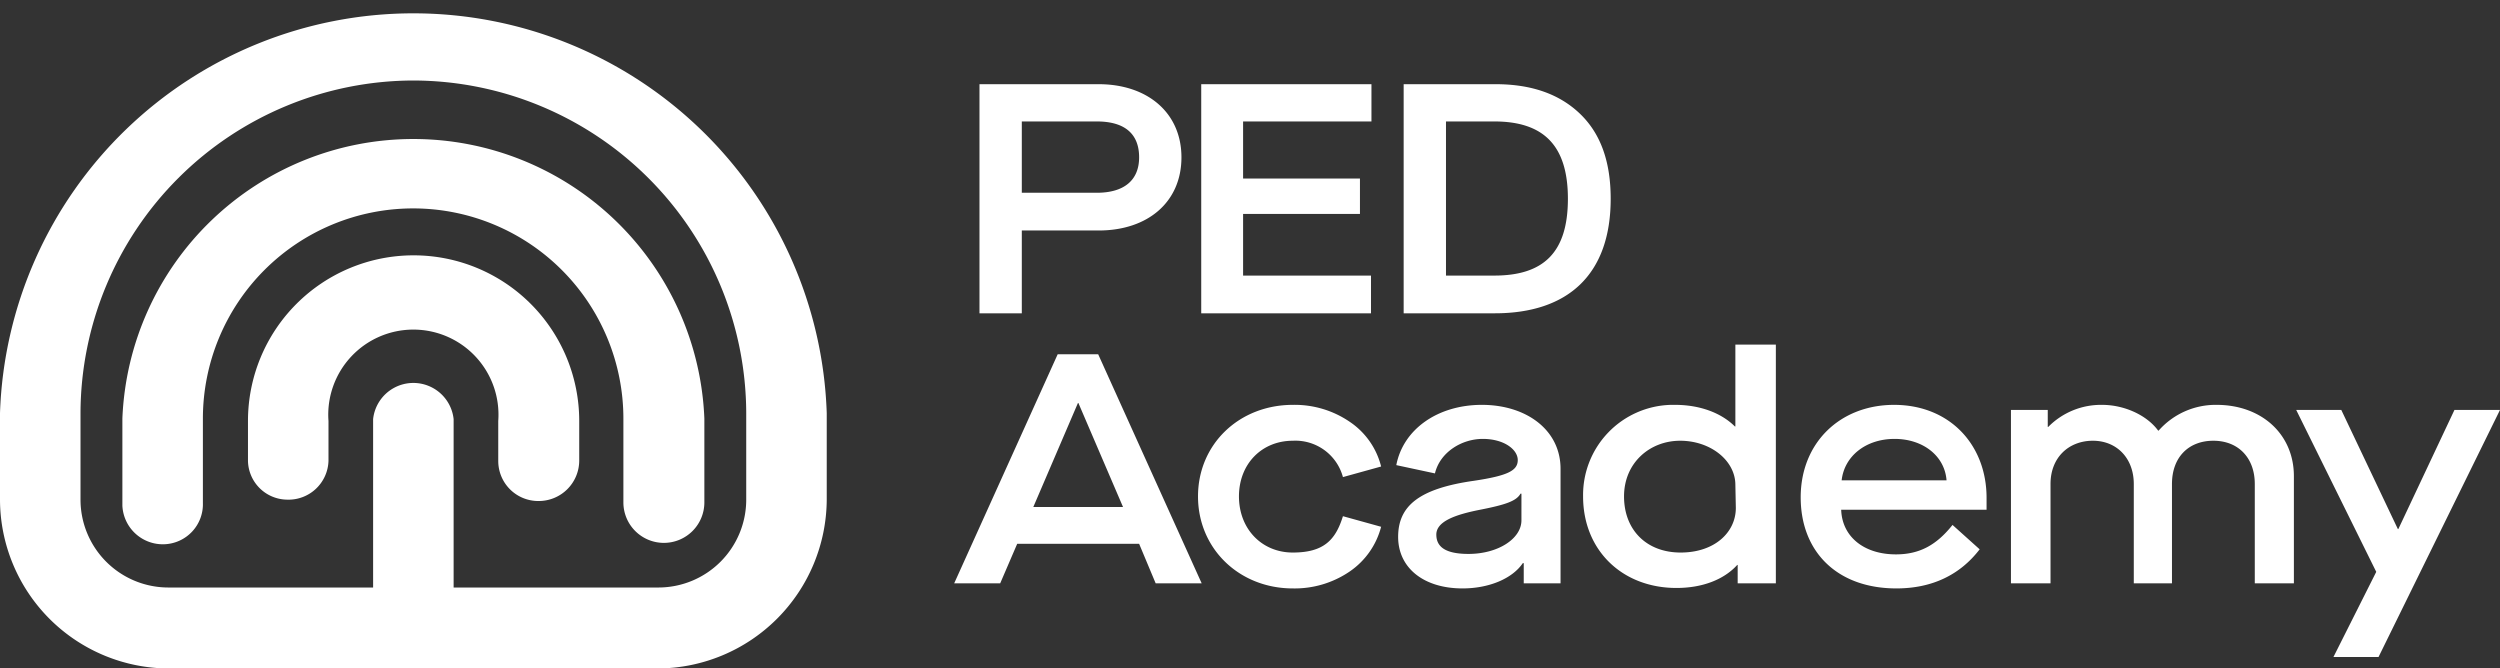 <svg xmlns="http://www.w3.org/2000/svg" viewBox="0 0 543.4 145.3"><rect x="0" y="0" width="543.4" height="145.3" fill="#333333" stroke="none"/><defs><style>.cls-1{fill:#fff}</style></defs><g id="Vrstva_2" data-name="Vrstva 2"><g id="Layer_1" data-name="Layer 1"><path class="cls-1" d="M143 145.3H36.7A36.8 36.8 0 010 108.6V89.8a89.9 89.9 0 01179.7 0v18.8a36.9 36.9 0 01-36.7 36.7zM89.9 17.5a72.5 72.5 0 00-72.4 72.3v18.8a19.1 19.1 0 0019.2 19.1H143a19.1 19.1 0 0019.2-19.1V89.8a72.5 72.5 0 00-72.3-72.3z"/><path class="cls-1" d="M144.3 118a8.8 8.8 0 01-8.8-8.7V91a45.7 45.7 0 00-91.4 0v18.3a8.7 8.7 0 01-8.4 9 8.8 8.8 0 01-9.1-8.4V91a63.3 63.3 0 01126.5 0v18.3a8.8 8.8 0 01-8.8 8.7z"/><path class="cls-1" d="M117.1 108.9a8.7 8.7 0 01-8.8-8.7v-8.7a18.5 18.5 0 10-36.9 0v8.7a8.7 8.7 0 01-9.1 8.4 8.6 8.6 0 01-8.4-8.4v-8.7a36 36 0 0172 0v8.7a8.8 8.8 0 01-8.8 8.7z"/><path class="cls-1" d="M89.9 145.3a8.8 8.8 0 01-8.8-8.8V91.1a8.8 8.8 0 0117.5 0v45.4a8.8 8.8 0 01-8.7 8.8zm123-127h25.9c10.6 0 18 6.2 18 15.9s-7.3 15.9-18 15.9h-16.7v18h-9.2zm25.5 23.6c5.9 0 9.2-2.7 9.2-7.7s-3-7.8-9.2-7.8h-16.3v15.5zm22.7-23.6h37v8.1h-27.9v12.4h25.4v7.7h-25.4v13.4H298v8.2h-36.9zm44 0h20c7.7 0 13.8 2.1 18.3 6.4s6.7 10.4 6.7 18.5c0 16.5-9.3 24.9-25.2 24.9h-19.8zm19.7 41.6c10.7 0 16-5 16-16.7s-5.4-16.8-16-16.8h-10.5v33.5zm-77.2 58.3h-26.5l-3.7 8.6h-10L229.9 77h8.8l22.5 49.8h-10zm-3.5-8l-9.7-22.6h-.1l-9.7 22.6zM281 88a21.2 21.2 0 0112.4 3.7 16.5 16.5 0 016.8 9.7l-8.3 2.3a10.7 10.7 0 00-10.9-7.9c-6.7 0-11.7 5-11.7 12.1s5 12.2 11.7 12.2 9.3-2.7 10.9-7.9l8.3 2.3a16.9 16.9 0 01-6.8 9.7 21.2 21.2 0 01-12.4 3.7c-11.6 0-20.6-8.6-20.6-20S269.4 88 281 88zm39.4 16.5c7.3-1.1 9.5-2.2 9.5-4.5s-3-4.6-7.6-4.6-9.3 2.9-10.4 7.5l-8.4-1.8c1.5-7.8 9-13.1 18.6-13.1s17.1 5.4 17.1 13.9v24.9h-8v-4.4h-.2c-2.3 3.4-7.4 5.5-13.1 5.5-8.5 0-14-4.5-14-11.2s4.5-10.5 16.5-12.2zm10.3 2.8h-.2c-.9 1.6-3.2 2.4-8.8 3.5s-9.5 2.6-9.5 5.4 2.2 4.2 7 4.2c6.4 0 11.5-3.3 11.5-7.3zM364.1 88c5.3 0 10 1.7 13 4.7h.1V74.9h8.8v51.9h-8.3v-4h-.1c-2.9 3.2-7.6 5-13.2 5-11.8 0-20.3-8.2-20.3-19.9A19.6 19.6 0 01363.2 88zm13.1 17.4c0-5.3-5.4-9.6-12-9.6s-12.2 4.8-12.2 12.1 4.9 12.2 12.3 12.2 12-4.4 12-9.7zM411.7 88c12.1 0 20.1 8.7 20.1 20.2v2.6h-31.6c.2 5.9 5 9.7 11.9 9.7 5.1 0 8.8-2 12.3-6.4l5.9 5.3c-4.3 5.6-10.4 8.5-18.1 8.5-12.8 0-20.8-7.9-20.8-19.8S400 88 411.7 88zm11.4 16.4c-.4-5.3-5.1-9-11.3-9s-10.9 3.7-11.5 9zm14-15.3h8v3.7h.1a16.1 16.1 0 0111.7-4.8c4.8 0 9.7 2.2 12.2 5.6h.1a16.5 16.5 0 0112.6-5.6c9.8 0 16.8 6.4 16.8 15.5v23.3h-8.5v-21.6c0-5.7-3.6-9.4-9-9.4s-9 3.6-9 9.4v21.6h-8.3v-21.6c0-5.6-3.7-9.4-8.9-9.4s-9.2 3.6-9.2 9.4v21.6h-8.6zm79.4 35.2l-17.4-35.2h9.8l12.3 25.9h.1l12.2-25.9h9.9L517 142.8h-9.8z"/></g></g></svg>